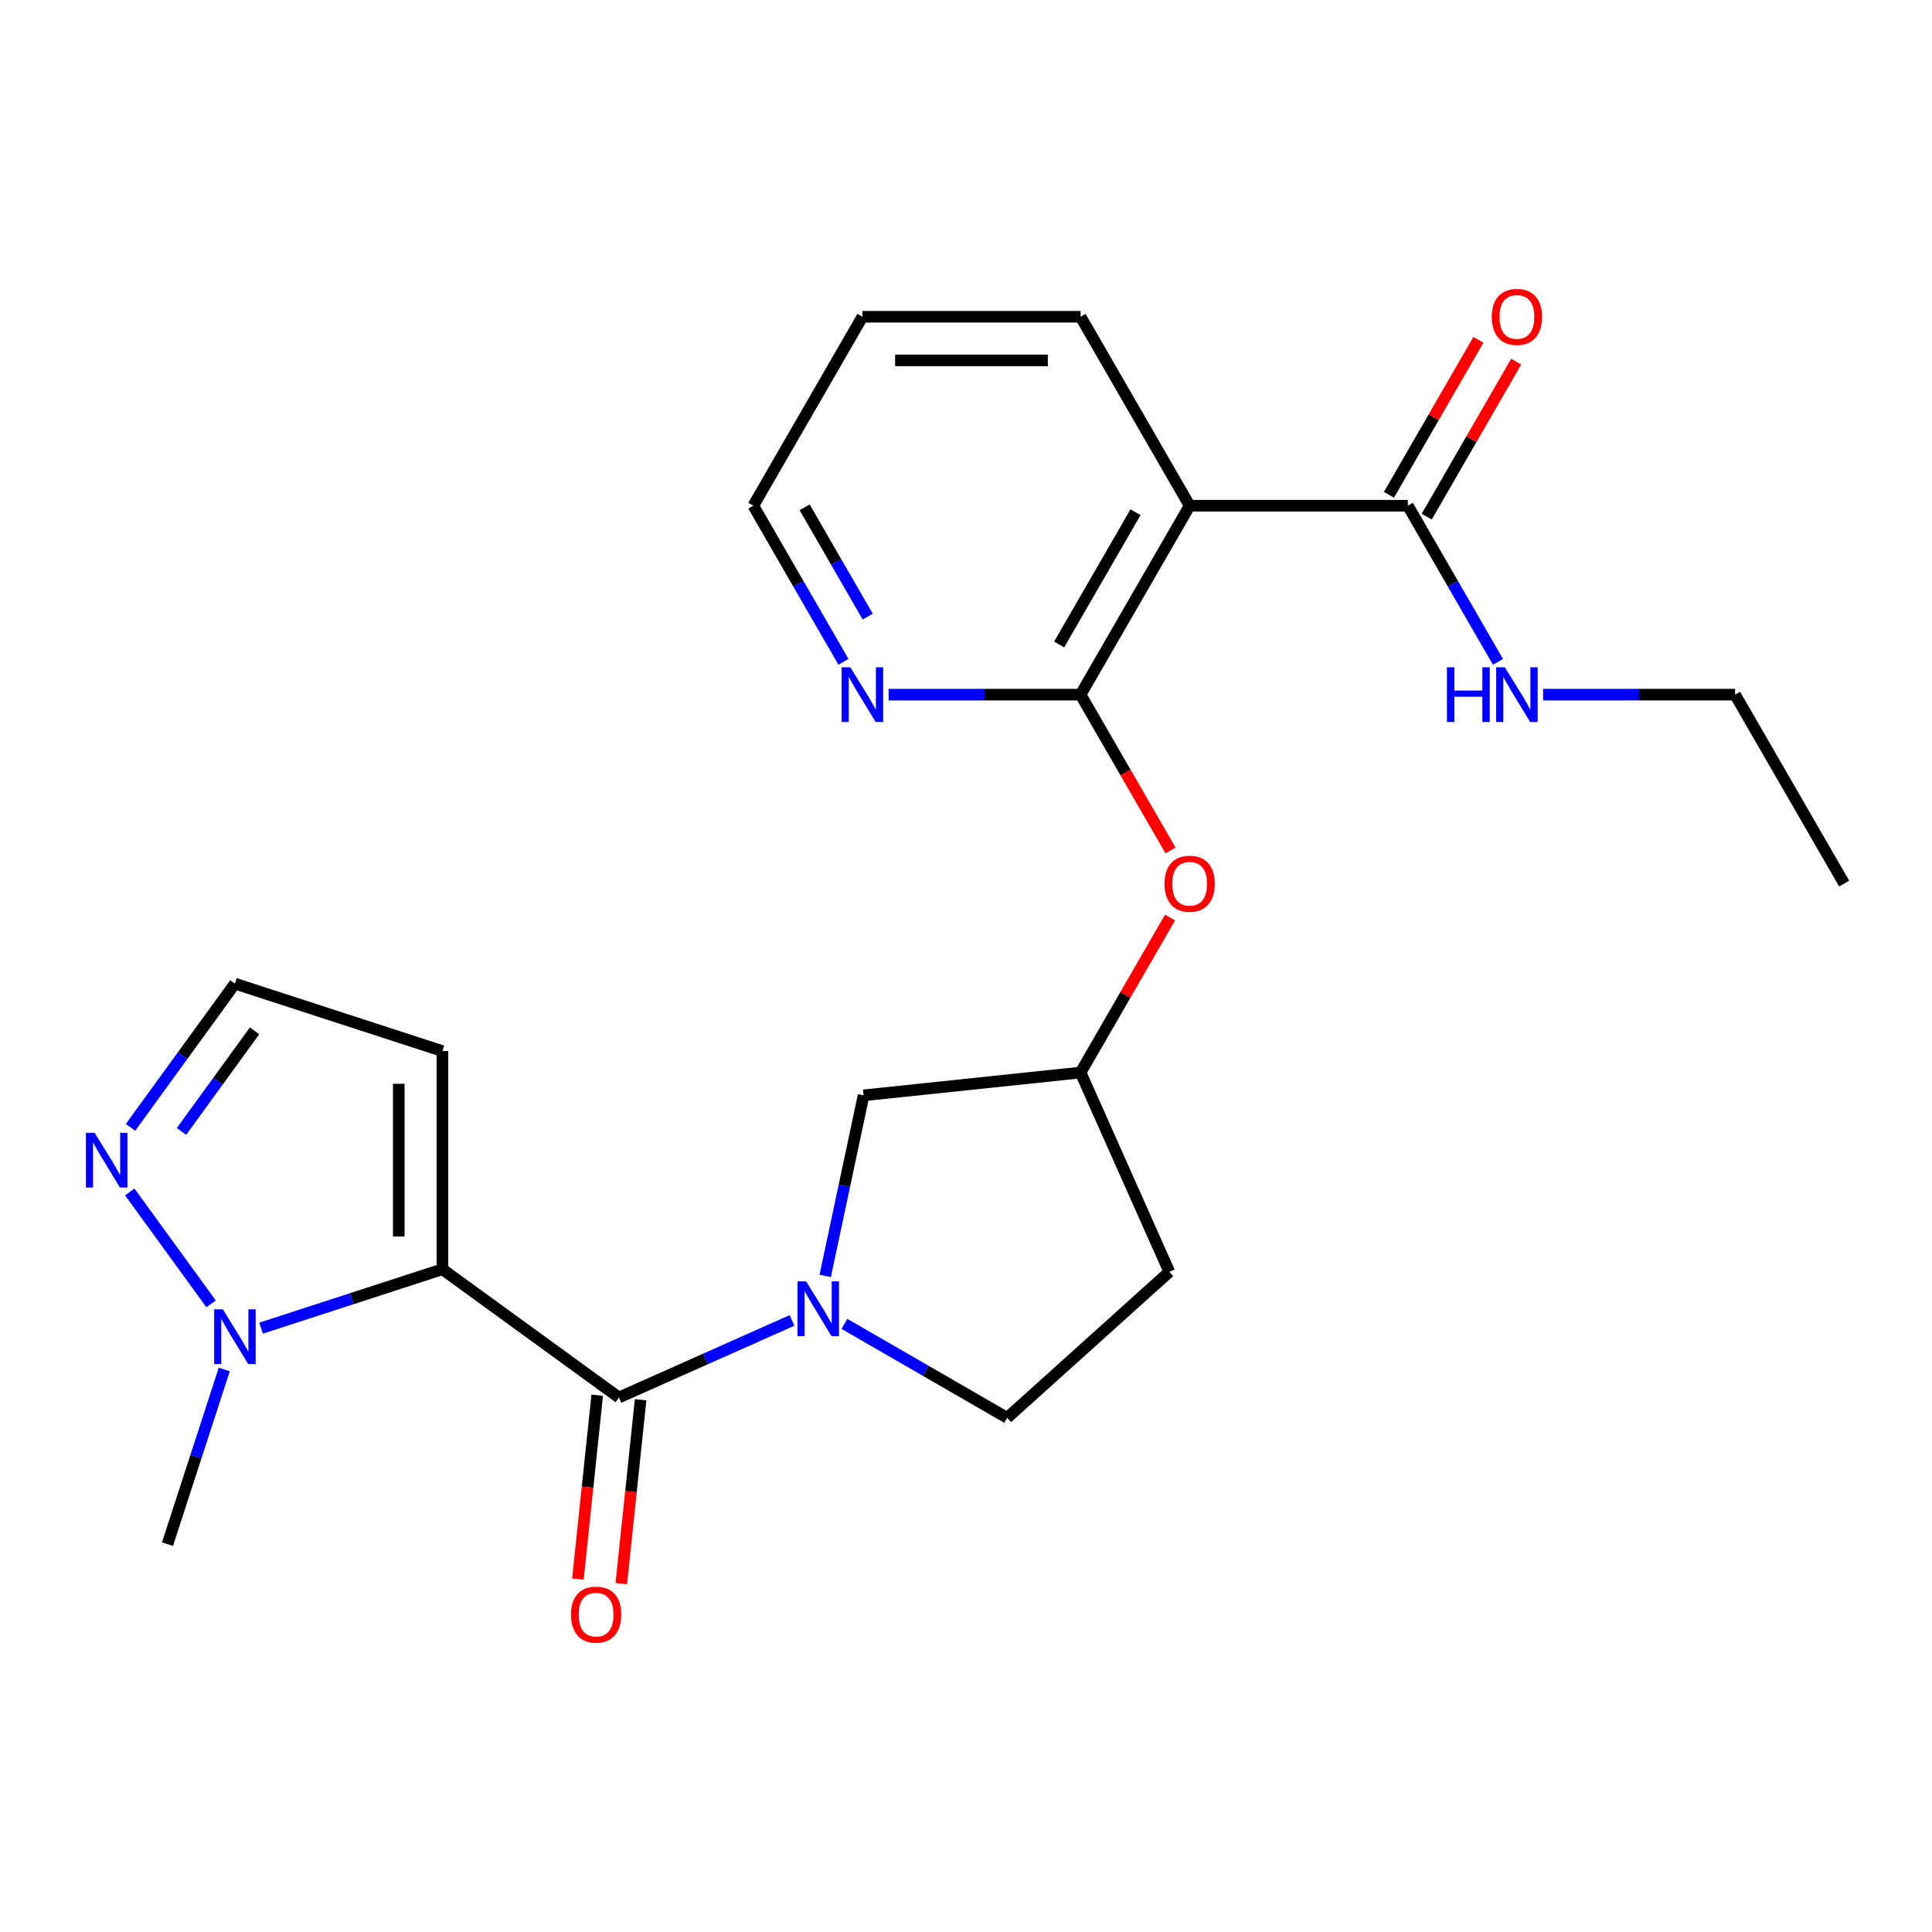 <?xml version='1.0' encoding='iso-8859-1'?>
<svg version='1.1' baseProfile='full'
              xmlns='http://www.w3.org/2000/svg'
                      xmlns:rdkit='http://www.rdkit.org/xml'
                      xmlns:xlink='http://www.w3.org/1999/xlink'
                  xml:space='preserve'
width='1000px' height='1000px' viewBox='0 0 1000 1000'>
<!-- END OF HEADER -->
<rect style='opacity:1.0;fill:#FFFFFF;stroke:none' width='1000' height='1000' x='0' y='0'> </rect>
<path class='bond-0' d='M 228.993,656.961 L 320.353,723.338' style='fill:none;fill-rule:evenodd;stroke:#000000;stroke-width:6px;stroke-linecap:butt;stroke-linejoin:miter;stroke-opacity:1' />
<path class='bond-2' d='M 228.993,656.961 L 182.075,672.206' style='fill:none;fill-rule:evenodd;stroke:#000000;stroke-width:6px;stroke-linecap:butt;stroke-linejoin:miter;stroke-opacity:1' />
<path class='bond-2' d='M 182.075,672.206 L 135.157,687.45' style='fill:none;fill-rule:evenodd;stroke:#0000FF;stroke-width:6px;stroke-linecap:butt;stroke-linejoin:miter;stroke-opacity:1' />
<path class='bond-7' d='M 228.993,656.961 L 228.993,544.035' style='fill:none;fill-rule:evenodd;stroke:#000000;stroke-width:6px;stroke-linecap:butt;stroke-linejoin:miter;stroke-opacity:1' />
<path class='bond-7' d='M 206.408,640.022 L 206.408,560.974' style='fill:none;fill-rule:evenodd;stroke:#000000;stroke-width:6px;stroke-linecap:butt;stroke-linejoin:miter;stroke-opacity:1' />
<path class='bond-1' d='M 320.353,723.338 L 365.153,703.391' style='fill:none;fill-rule:evenodd;stroke:#000000;stroke-width:6px;stroke-linecap:butt;stroke-linejoin:miter;stroke-opacity:1' />
<path class='bond-1' d='M 365.153,703.391 L 409.953,683.445' style='fill:none;fill-rule:evenodd;stroke:#0000FF;stroke-width:6px;stroke-linecap:butt;stroke-linejoin:miter;stroke-opacity:1' />
<path class='bond-13' d='M 309.122,722.157 L 304.121,769.74' style='fill:none;fill-rule:evenodd;stroke:#000000;stroke-width:6px;stroke-linecap:butt;stroke-linejoin:miter;stroke-opacity:1' />
<path class='bond-13' d='M 304.121,769.74 L 299.12,817.322' style='fill:none;fill-rule:evenodd;stroke:#FF0000;stroke-width:6px;stroke-linecap:butt;stroke-linejoin:miter;stroke-opacity:1' />
<path class='bond-13' d='M 331.583,724.518 L 326.582,772.1' style='fill:none;fill-rule:evenodd;stroke:#000000;stroke-width:6px;stroke-linecap:butt;stroke-linejoin:miter;stroke-opacity:1' />
<path class='bond-13' d='M 326.582,772.1 L 321.581,819.683' style='fill:none;fill-rule:evenodd;stroke:#FF0000;stroke-width:6px;stroke-linecap:butt;stroke-linejoin:miter;stroke-opacity:1' />
<path class='bond-10' d='M 427.126,660.423 L 437.06,613.685' style='fill:none;fill-rule:evenodd;stroke:#0000FF;stroke-width:6px;stroke-linecap:butt;stroke-linejoin:miter;stroke-opacity:1' />
<path class='bond-10' d='M 437.06,613.685 L 446.995,566.947' style='fill:none;fill-rule:evenodd;stroke:#000000;stroke-width:6px;stroke-linecap:butt;stroke-linejoin:miter;stroke-opacity:1' />
<path class='bond-12' d='M 437.079,685.237 L 479.196,709.553' style='fill:none;fill-rule:evenodd;stroke:#0000FF;stroke-width:6px;stroke-linecap:butt;stroke-linejoin:miter;stroke-opacity:1' />
<path class='bond-12' d='M 479.196,709.553 L 521.313,733.87' style='fill:none;fill-rule:evenodd;stroke:#000000;stroke-width:6px;stroke-linecap:butt;stroke-linejoin:miter;stroke-opacity:1' />
<path class='bond-5' d='M 109.255,674.874 L 67.175,616.956' style='fill:none;fill-rule:evenodd;stroke:#0000FF;stroke-width:6px;stroke-linecap:butt;stroke-linejoin:miter;stroke-opacity:1' />
<path class='bond-19' d='M 116.075,708.84 L 101.386,754.049' style='fill:none;fill-rule:evenodd;stroke:#0000FF;stroke-width:6px;stroke-linecap:butt;stroke-linejoin:miter;stroke-opacity:1' />
<path class='bond-19' d='M 101.386,754.049 L 86.697,799.257' style='fill:none;fill-rule:evenodd;stroke:#000000;stroke-width:6px;stroke-linecap:butt;stroke-linejoin:miter;stroke-opacity:1' />
<path class='bond-3' d='M 559.303,359.549 L 582.586,399.876' style='fill:none;fill-rule:evenodd;stroke:#000000;stroke-width:6px;stroke-linecap:butt;stroke-linejoin:miter;stroke-opacity:1' />
<path class='bond-3' d='M 582.586,399.876 L 605.868,440.203' style='fill:none;fill-rule:evenodd;stroke:#FF0000;stroke-width:6px;stroke-linecap:butt;stroke-linejoin:miter;stroke-opacity:1' />
<path class='bond-4' d='M 559.303,359.549 L 615.766,261.752' style='fill:none;fill-rule:evenodd;stroke:#000000;stroke-width:6px;stroke-linecap:butt;stroke-linejoin:miter;stroke-opacity:1' />
<path class='bond-4' d='M 548.213,333.587 L 587.737,265.129' style='fill:none;fill-rule:evenodd;stroke:#000000;stroke-width:6px;stroke-linecap:butt;stroke-linejoin:miter;stroke-opacity:1' />
<path class='bond-9' d='M 559.303,359.549 L 509.621,359.549' style='fill:none;fill-rule:evenodd;stroke:#000000;stroke-width:6px;stroke-linecap:butt;stroke-linejoin:miter;stroke-opacity:1' />
<path class='bond-9' d='M 509.621,359.549 L 459.939,359.549' style='fill:none;fill-rule:evenodd;stroke:#0000FF;stroke-width:6px;stroke-linecap:butt;stroke-linejoin:miter;stroke-opacity:1' />
<path class='bond-6' d='M 615.766,261.752 L 728.692,261.752' style='fill:none;fill-rule:evenodd;stroke:#000000;stroke-width:6px;stroke-linecap:butt;stroke-linejoin:miter;stroke-opacity:1' />
<path class='bond-18' d='M 615.766,261.752 L 559.303,163.955' style='fill:none;fill-rule:evenodd;stroke:#000000;stroke-width:6px;stroke-linecap:butt;stroke-linejoin:miter;stroke-opacity:1' />
<path class='bond-24' d='M 67.556,583.515 L 94.575,546.327' style='fill:none;fill-rule:evenodd;stroke:#0000FF;stroke-width:6px;stroke-linecap:butt;stroke-linejoin:miter;stroke-opacity:1' />
<path class='bond-24' d='M 94.575,546.327 L 121.594,509.138' style='fill:none;fill-rule:evenodd;stroke:#000000;stroke-width:6px;stroke-linecap:butt;stroke-linejoin:miter;stroke-opacity:1' />
<path class='bond-24' d='M 93.934,585.634 L 112.847,559.602' style='fill:none;fill-rule:evenodd;stroke:#0000FF;stroke-width:6px;stroke-linecap:butt;stroke-linejoin:miter;stroke-opacity:1' />
<path class='bond-24' d='M 112.847,559.602 L 131.76,533.57' style='fill:none;fill-rule:evenodd;stroke:#000000;stroke-width:6px;stroke-linecap:butt;stroke-linejoin:miter;stroke-opacity:1' />
<path class='bond-15' d='M 738.472,267.398 L 761.628,227.291' style='fill:none;fill-rule:evenodd;stroke:#000000;stroke-width:6px;stroke-linecap:butt;stroke-linejoin:miter;stroke-opacity:1' />
<path class='bond-15' d='M 761.628,227.291 L 784.784,187.184' style='fill:none;fill-rule:evenodd;stroke:#FF0000;stroke-width:6px;stroke-linecap:butt;stroke-linejoin:miter;stroke-opacity:1' />
<path class='bond-15' d='M 718.913,256.105 L 742.069,215.998' style='fill:none;fill-rule:evenodd;stroke:#000000;stroke-width:6px;stroke-linecap:butt;stroke-linejoin:miter;stroke-opacity:1' />
<path class='bond-15' d='M 742.069,215.998 L 765.224,175.891' style='fill:none;fill-rule:evenodd;stroke:#FF0000;stroke-width:6px;stroke-linecap:butt;stroke-linejoin:miter;stroke-opacity:1' />
<path class='bond-17' d='M 728.692,261.752 L 752.021,302.159' style='fill:none;fill-rule:evenodd;stroke:#000000;stroke-width:6px;stroke-linecap:butt;stroke-linejoin:miter;stroke-opacity:1' />
<path class='bond-17' d='M 752.021,302.159 L 775.35,342.566' style='fill:none;fill-rule:evenodd;stroke:#0000FF;stroke-width:6px;stroke-linecap:butt;stroke-linejoin:miter;stroke-opacity:1' />
<path class='bond-11' d='M 228.993,544.035 L 121.594,509.138' style='fill:none;fill-rule:evenodd;stroke:#000000;stroke-width:6px;stroke-linecap:butt;stroke-linejoin:miter;stroke-opacity:1' />
<path class='bond-8' d='M 605.614,474.929 L 582.458,515.036' style='fill:none;fill-rule:evenodd;stroke:#FF0000;stroke-width:6px;stroke-linecap:butt;stroke-linejoin:miter;stroke-opacity:1' />
<path class='bond-8' d='M 582.458,515.036 L 559.303,555.143' style='fill:none;fill-rule:evenodd;stroke:#000000;stroke-width:6px;stroke-linecap:butt;stroke-linejoin:miter;stroke-opacity:1' />
<path class='bond-20' d='M 436.571,342.566 L 413.242,302.159' style='fill:none;fill-rule:evenodd;stroke:#0000FF;stroke-width:6px;stroke-linecap:butt;stroke-linejoin:miter;stroke-opacity:1' />
<path class='bond-20' d='M 413.242,302.159 L 389.913,261.752' style='fill:none;fill-rule:evenodd;stroke:#000000;stroke-width:6px;stroke-linecap:butt;stroke-linejoin:miter;stroke-opacity:1' />
<path class='bond-20' d='M 449.132,319.151 L 432.801,290.866' style='fill:none;fill-rule:evenodd;stroke:#0000FF;stroke-width:6px;stroke-linecap:butt;stroke-linejoin:miter;stroke-opacity:1' />
<path class='bond-20' d='M 432.801,290.866 L 416.471,262.581' style='fill:none;fill-rule:evenodd;stroke:#000000;stroke-width:6px;stroke-linecap:butt;stroke-linejoin:miter;stroke-opacity:1' />
<path class='bond-14' d='M 446.995,566.947 L 559.303,555.143' style='fill:none;fill-rule:evenodd;stroke:#000000;stroke-width:6px;stroke-linecap:butt;stroke-linejoin:miter;stroke-opacity:1' />
<path class='bond-16' d='M 521.313,733.87 L 605.234,658.307' style='fill:none;fill-rule:evenodd;stroke:#000000;stroke-width:6px;stroke-linecap:butt;stroke-linejoin:miter;stroke-opacity:1' />
<path class='bond-25' d='M 559.303,555.143 L 605.234,658.307' style='fill:none;fill-rule:evenodd;stroke:#000000;stroke-width:6px;stroke-linecap:butt;stroke-linejoin:miter;stroke-opacity:1' />
<path class='bond-21' d='M 798.719,359.549 L 848.401,359.549' style='fill:none;fill-rule:evenodd;stroke:#0000FF;stroke-width:6px;stroke-linecap:butt;stroke-linejoin:miter;stroke-opacity:1' />
<path class='bond-21' d='M 848.401,359.549 L 898.082,359.549' style='fill:none;fill-rule:evenodd;stroke:#000000;stroke-width:6px;stroke-linecap:butt;stroke-linejoin:miter;stroke-opacity:1' />
<path class='bond-26' d='M 559.303,163.955 L 446.376,163.955' style='fill:none;fill-rule:evenodd;stroke:#000000;stroke-width:6px;stroke-linecap:butt;stroke-linejoin:miter;stroke-opacity:1' />
<path class='bond-26' d='M 542.364,186.54 L 463.315,186.54' style='fill:none;fill-rule:evenodd;stroke:#000000;stroke-width:6px;stroke-linecap:butt;stroke-linejoin:miter;stroke-opacity:1' />
<path class='bond-22' d='M 389.913,261.752 L 446.376,163.955' style='fill:none;fill-rule:evenodd;stroke:#000000;stroke-width:6px;stroke-linecap:butt;stroke-linejoin:miter;stroke-opacity:1' />
<path class='bond-23' d='M 898.082,359.549 L 954.545,457.346' style='fill:none;fill-rule:evenodd;stroke:#000000;stroke-width:6px;stroke-linecap:butt;stroke-linejoin:miter;stroke-opacity:1' />
<path  class='atom-2' d='M 417.256 663.246
L 426.536 678.246
Q 427.456 679.726, 428.936 682.406
Q 430.416 685.086, 430.496 685.246
L 430.496 663.246
L 434.256 663.246
L 434.256 691.566
L 430.376 691.566
L 420.416 675.166
Q 419.256 673.246, 418.016 671.046
Q 416.816 668.846, 416.456 668.166
L 416.456 691.566
L 412.776 691.566
L 412.776 663.246
L 417.256 663.246
' fill='#0000FF'/>
<path  class='atom-3' d='M 115.334 677.697
L 124.614 692.697
Q 125.534 694.177, 127.014 696.857
Q 128.494 699.537, 128.574 699.697
L 128.574 677.697
L 132.334 677.697
L 132.334 706.017
L 128.454 706.017
L 118.494 689.617
Q 117.334 687.697, 116.094 685.497
Q 114.894 683.297, 114.534 682.617
L 114.534 706.017
L 110.854 706.017
L 110.854 677.697
L 115.334 677.697
' fill='#0000FF'/>
<path  class='atom-6' d='M 48.957 586.338
L 58.237 601.338
Q 59.157 602.818, 60.637 605.498
Q 62.117 608.178, 62.197 608.338
L 62.197 586.338
L 65.957 586.338
L 65.957 614.658
L 62.077 614.658
L 52.117 598.258
Q 50.957 596.338, 49.717 594.138
Q 48.517 591.938, 48.157 591.258
L 48.157 614.658
L 44.477 614.658
L 44.477 586.338
L 48.957 586.338
' fill='#0000FF'/>
<path  class='atom-9' d='M 602.766 457.426
Q 602.766 450.626, 606.126 446.826
Q 609.486 443.026, 615.766 443.026
Q 622.046 443.026, 625.406 446.826
Q 628.766 450.626, 628.766 457.426
Q 628.766 464.306, 625.366 468.226
Q 621.966 472.106, 615.766 472.106
Q 609.526 472.106, 606.126 468.226
Q 602.766 464.346, 602.766 457.426
M 615.766 468.906
Q 620.086 468.906, 622.406 466.026
Q 624.766 463.106, 624.766 457.426
Q 624.766 451.866, 622.406 449.066
Q 620.086 446.226, 615.766 446.226
Q 611.446 446.226, 609.086 449.026
Q 606.766 451.826, 606.766 457.426
Q 606.766 463.146, 609.086 466.026
Q 611.446 468.906, 615.766 468.906
' fill='#FF0000'/>
<path  class='atom-10' d='M 440.116 345.389
L 449.396 360.389
Q 450.316 361.869, 451.796 364.549
Q 453.276 367.229, 453.356 367.389
L 453.356 345.389
L 457.116 345.389
L 457.116 373.709
L 453.236 373.709
L 443.276 357.309
Q 442.116 355.389, 440.876 353.189
Q 439.676 350.989, 439.316 350.309
L 439.316 373.709
L 435.636 373.709
L 435.636 345.389
L 440.116 345.389
' fill='#0000FF'/>
<path  class='atom-14' d='M 295.549 835.725
Q 295.549 828.925, 298.909 825.125
Q 302.269 821.325, 308.549 821.325
Q 314.829 821.325, 318.189 825.125
Q 321.549 828.925, 321.549 835.725
Q 321.549 842.605, 318.149 846.525
Q 314.749 850.405, 308.549 850.405
Q 302.309 850.405, 298.909 846.525
Q 295.549 842.645, 295.549 835.725
M 308.549 847.205
Q 312.869 847.205, 315.189 844.325
Q 317.549 841.405, 317.549 835.725
Q 317.549 830.165, 315.189 827.365
Q 312.869 824.525, 308.549 824.525
Q 304.229 824.525, 301.869 827.325
Q 299.549 830.125, 299.549 835.725
Q 299.549 841.445, 301.869 844.325
Q 304.229 847.205, 308.549 847.205
' fill='#FF0000'/>
<path  class='atom-16' d='M 772.156 164.035
Q 772.156 157.235, 775.516 153.435
Q 778.876 149.635, 785.156 149.635
Q 791.436 149.635, 794.796 153.435
Q 798.156 157.235, 798.156 164.035
Q 798.156 170.915, 794.756 174.835
Q 791.356 178.715, 785.156 178.715
Q 778.916 178.715, 775.516 174.835
Q 772.156 170.955, 772.156 164.035
M 785.156 175.515
Q 789.476 175.515, 791.796 172.635
Q 794.156 169.715, 794.156 164.035
Q 794.156 158.475, 791.796 155.675
Q 789.476 152.835, 785.156 152.835
Q 780.836 152.835, 778.476 155.635
Q 776.156 158.435, 776.156 164.035
Q 776.156 169.755, 778.476 172.635
Q 780.836 175.515, 785.156 175.515
' fill='#FF0000'/>
<path  class='atom-18' d='M 748.936 345.389
L 752.776 345.389
L 752.776 357.429
L 767.256 357.429
L 767.256 345.389
L 771.096 345.389
L 771.096 373.709
L 767.256 373.709
L 767.256 360.629
L 752.776 360.629
L 752.776 373.709
L 748.936 373.709
L 748.936 345.389
' fill='#0000FF'/>
<path  class='atom-18' d='M 778.896 345.389
L 788.176 360.389
Q 789.096 361.869, 790.576 364.549
Q 792.056 367.229, 792.136 367.389
L 792.136 345.389
L 795.896 345.389
L 795.896 373.709
L 792.016 373.709
L 782.056 357.309
Q 780.896 355.389, 779.656 353.189
Q 778.456 350.989, 778.096 350.309
L 778.096 373.709
L 774.416 373.709
L 774.416 345.389
L 778.896 345.389
' fill='#0000FF'/>
</svg>
